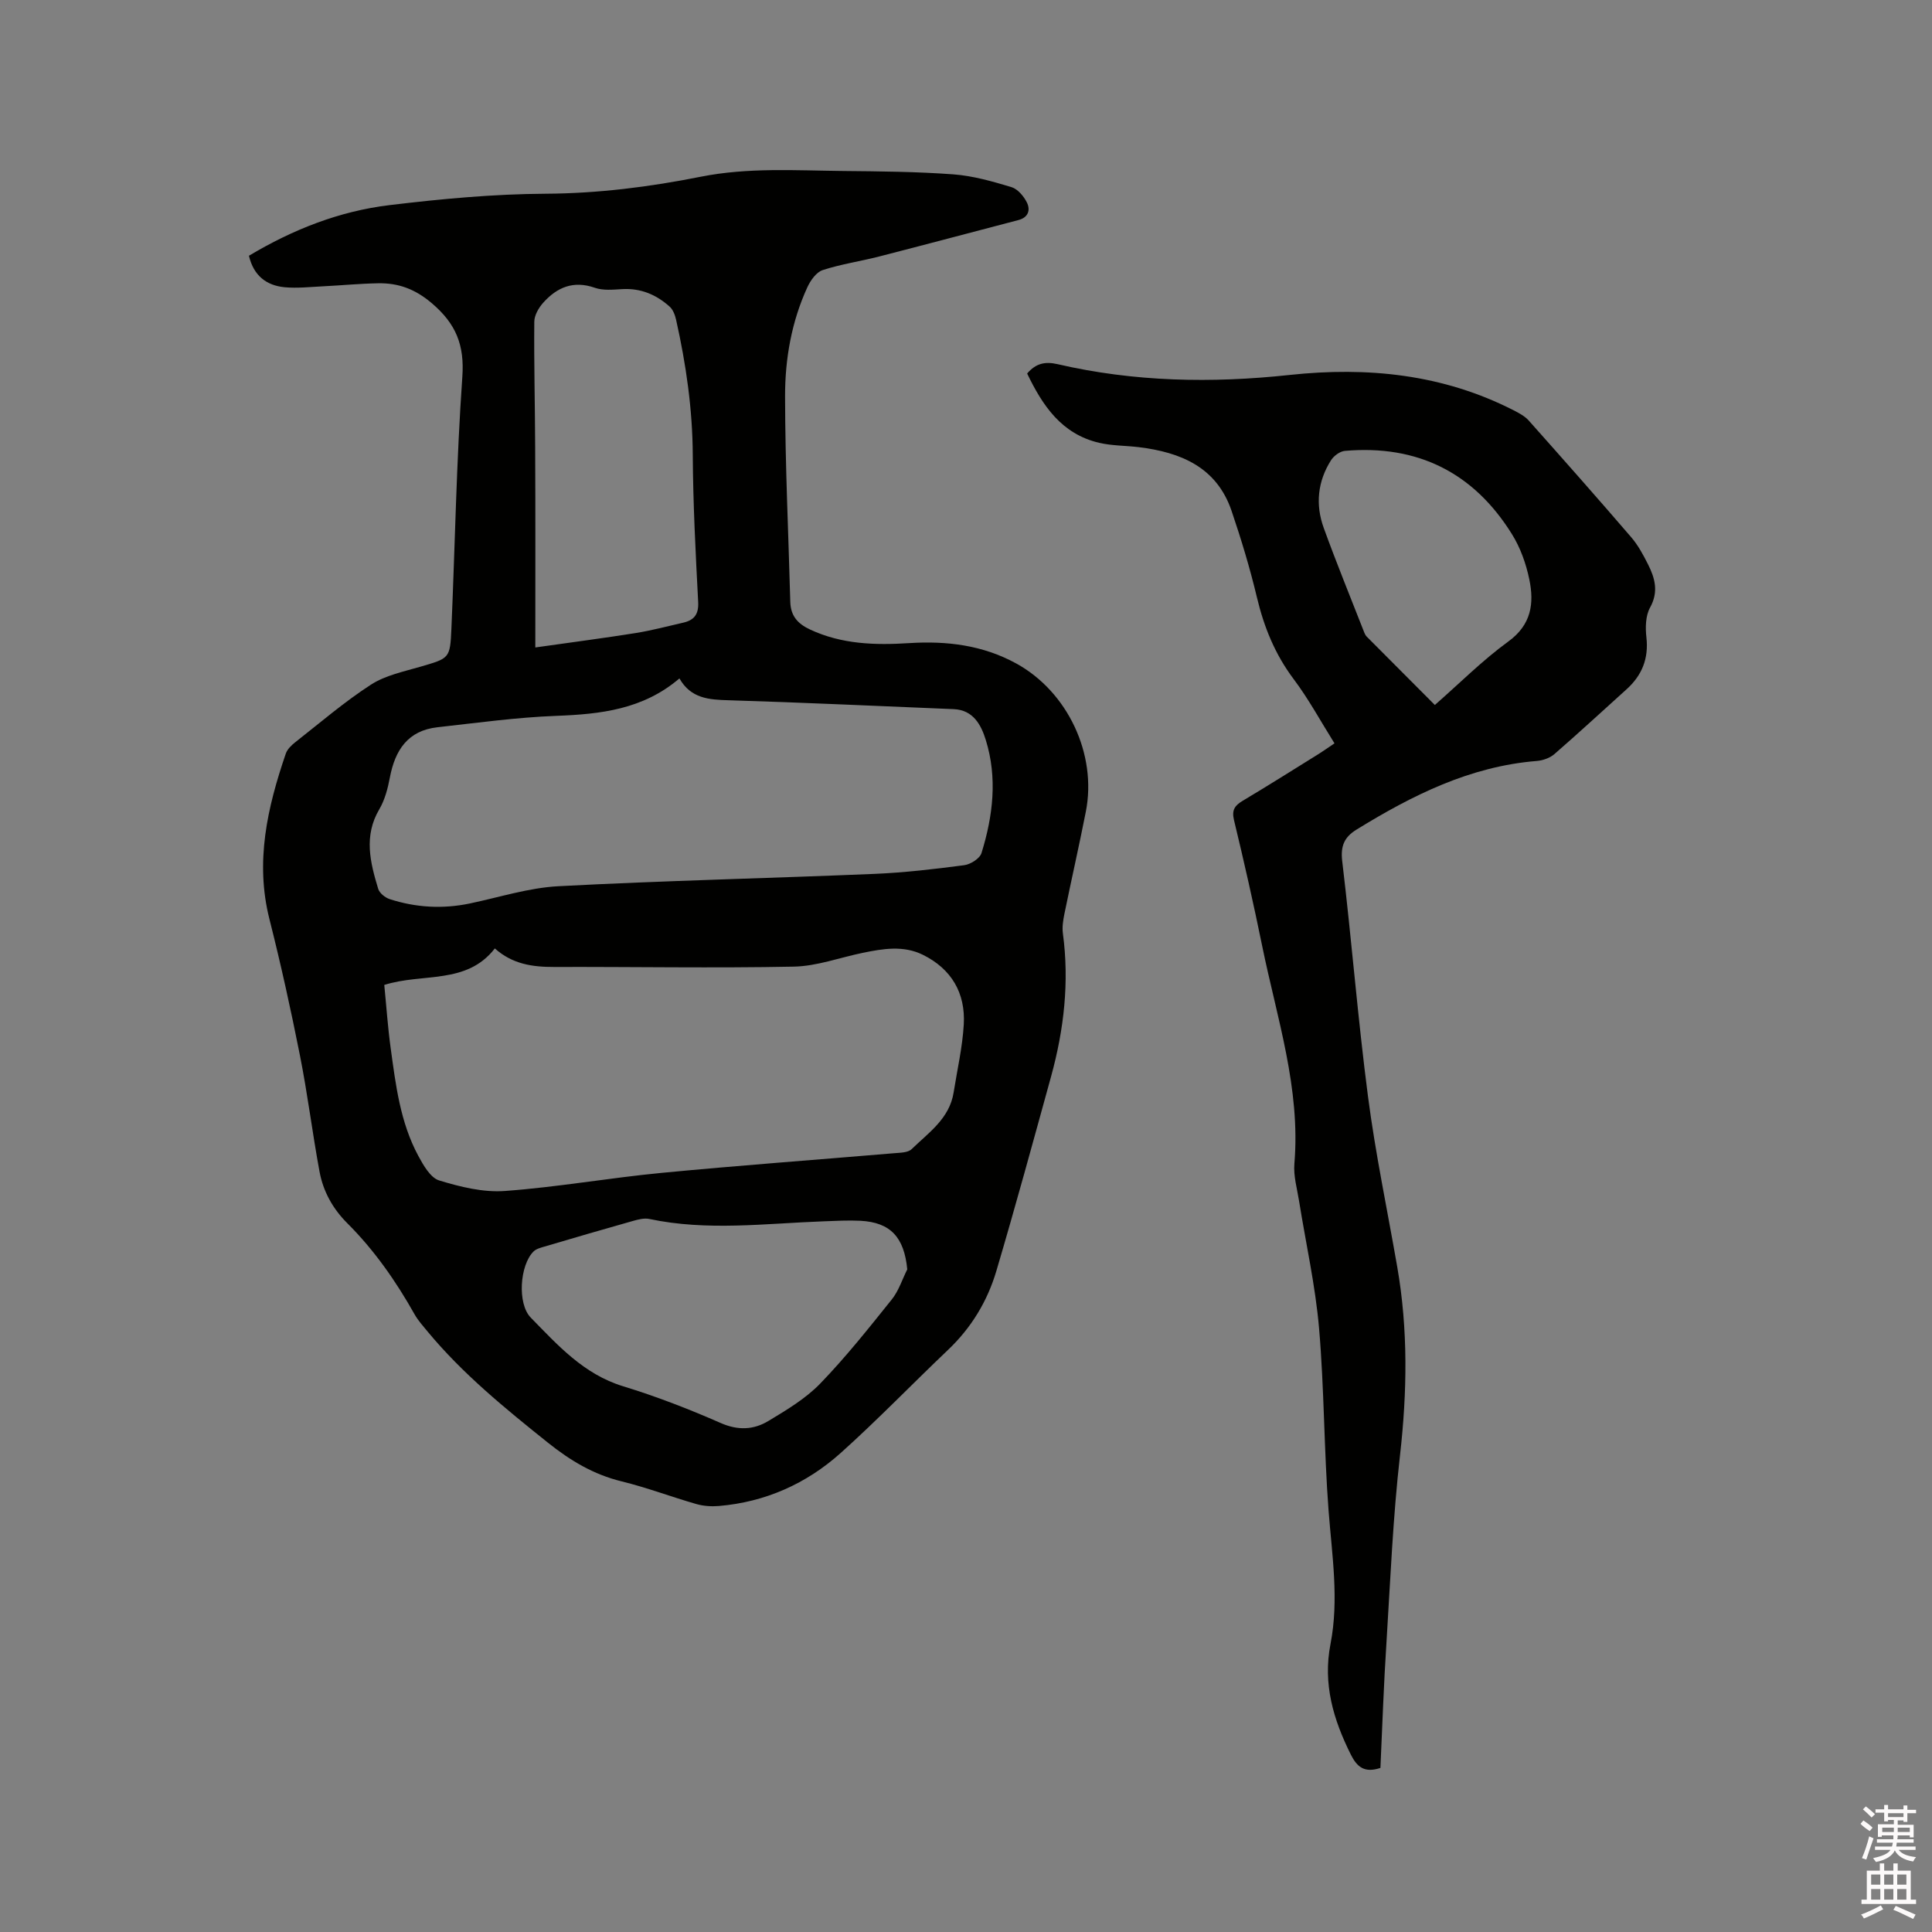 <svg enable-background="new 0 0 400 400" viewBox="0 0 400 400" xmlns="http://www.w3.org/2000/svg"><rect x="0" y="0" width="400" height="400" fill="#808080" stroke="none"/><path d="m385.2 377.6.6-.7c.6.4 1.3.9 1.9 1.5l-.6.7c-.8-.5-1.4-1-1.9-1.5zm.3 7.1c.6-1.4 1.1-2.9 1.5-4.5.3.1.6.3.9.4-.5 1.4-1 2.9-1.5 4.4zm.2-10.1.6-.6c.7.5 1.3 1.1 1.9 1.6l-.7.7c-.6-.6-1.2-1.2-1.8-1.7zm8.4-.8h.8v.9h1.8v.7h-1.8v1.8h-.8v-.3h-1.2v.9h3.3v2.6h-.8v-.4h-2.5c0 .3 0 .6-.1.8h3.4v.7h-3.5c0 .3-.1.6-.1.8h4v.7h-3.5c.7.9 1.9 1.3 3.6 1.5-.2.2-.4.5-.6.9-1.9-.3-3.2-1.1-3.8-2.3-.5 1.1-1.8 2-3.9 2.4-.2-.3-.4-.5-.6-.8 1.9-.4 3.1-.9 3.6-1.7h-3.2v-.7h3.5c.1-.2.1-.5.2-.8h-3.3v-.7h3.4c0-.2 0-.5 0-.8h-2.4v.3h-.8v-2.6h3.3v-.9h-1.2v.3h-.8v-1.8h-1.8v-.7h1.8v-.9h.8v.9h3.2zm-4.4 5.5h2.4c0-.3 0-.6 0-.9h-2.4zm1.2-3.1h3.2v-.8h-3.2zm4.4 2.2h-2.4v.9h2.5v-.9z" fill="#fcfafa"/><path d="m389.2 385.8h.9v1.5h1.9v-1.5h.9v1.5h2.7v6h1.1v.9h-11.3v-.9h1.1v-6h2.7zm.2 8.7.5.8c-1.2.6-2.5 1.3-4 1.9-.2-.3-.3-.6-.6-.8 1.6-.6 3-1.3 4.1-1.9zm-2-4.3h1.9v-2.1h-1.9zm0 3.1h1.9v-2.2h-1.9zm2.7-3.1h1.9v-2.1h-1.9zm0 3.1h1.9v-2.2h-1.9zm2.4 1.3c1.4.6 2.7 1.2 4.1 1.8l-.5.9c-1.5-.7-2.8-1.4-4.1-1.9zm2.2-6.5h-1.9v2.1h1.9zm-1.9 5.2h1.9v-2.2h-1.9z" fill="#fcfafa"/><g fill="#010100"><path d="m51.54 52.95c9.06-5.42 18.71-9.23 29.09-10.48 10.71-1.29 21.52-2.3 32.3-2.36 10.9-.06 21.57-1.41 32.15-3.52 9.81-1.95 19.62-1.29 29.45-1.19 7.63.07 15.27.14 22.87.7 4.05.3 8.09 1.46 12.01 2.64 1.29.39 2.54 1.87 3.19 3.17.77 1.54.33 3.11-1.74 3.65-9.61 2.51-19.2 5.07-28.82 7.54-3.89 1-7.91 1.58-11.71 2.82-1.32.43-2.52 2.13-3.17 3.54-3.28 7.14-4.63 14.84-4.62 22.57.02 14.19.7 28.38 1.08 42.57.08 2.86 1.47 4.51 4.08 5.73 6.59 3.08 13.52 3.27 20.54 2.82 7.76-.49 15.22.41 22.15 4.21 10.63 5.83 16.77 18.76 14.42 30.69-1.39 7.06-2.99 14.08-4.43 21.13-.27 1.33-.5 2.76-.32 4.08 1.35 10.04.23 19.87-2.43 29.56-3.71 13.46-7.38 26.92-11.34 40.3-1.85 6.26-5.18 11.77-10 16.35-7.45 7.08-14.59 14.5-22.24 21.36-7.1 6.36-15.59 10.15-25.21 10.97-1.54.13-3.18.02-4.66-.4-5.19-1.49-10.26-3.42-15.49-4.7-5.81-1.42-10.61-4.3-15.25-8.01-8.87-7.1-17.65-14.24-24.93-23.03-.94-1.14-1.95-2.26-2.67-3.53-3.86-6.87-8.34-13.29-13.92-18.86-3.04-3.03-5.01-6.61-5.77-10.72-1.48-8-2.47-16.1-4.06-24.08-1.87-9.44-3.95-18.86-6.31-28.19-3-11.88-.42-23.11 3.39-34.25.31-.91 1.16-1.73 1.95-2.35 5.17-4.06 10.18-8.37 15.68-11.93 3-1.94 6.81-2.71 10.33-3.74 5.92-1.74 6.06-1.65 6.33-7.88.75-17.37 1.04-34.76 2.26-52.09.47-6.62-1.32-11-6.29-15.24-3.47-2.96-6.94-4.23-11.17-4.15-3.81.07-7.61.44-11.42.63-2.64.13-5.31.43-7.92.19-3.79-.37-6.42-2.42-7.38-6.52zm28.02 150.97c.44 4.44.73 8.77 1.32 13.05 1.05 7.66 1.98 15.39 5.72 22.33 1.06 1.96 2.52 4.55 4.33 5.1 4.37 1.33 9.11 2.51 13.59 2.18 10.86-.79 21.62-2.71 32.47-3.75 16.03-1.54 32.09-2.71 48.14-4.07 1.24-.11 2.85-.1 3.61-.84 3.52-3.42 7.84-6.32 8.7-11.74.74-4.69 1.83-9.37 2.1-14.09.37-6.5-2.56-11.5-8.49-14.42-4.03-1.98-8.27-1.25-12.45-.39-4.76.98-9.49 2.76-14.27 2.85-16.53.33-33.07.02-49.61.07-4.46.01-8.62-.57-12.27-3.84-5.86 7.56-14.88 5.03-22.89 7.56zm61.11-63.46c-7.55 6.44-16.33 7.4-25.49 7.75-8.22.31-16.42 1.45-24.61 2.36-6.13.68-8.78 4.74-9.85 10.4-.43 2.26-1.04 4.63-2.19 6.58-3.26 5.53-1.89 11-.23 16.47.27.89 1.43 1.82 2.37 2.13 5.44 1.76 10.99 2.08 16.62.9 6.11-1.28 12.19-3.25 18.35-3.57 21.78-1.15 43.59-1.64 65.38-2.55 6.22-.26 12.43-.99 18.6-1.8 1.32-.17 3.24-1.38 3.59-2.52 2.39-7.69 3.32-15.6.88-23.43-.95-3.05-2.56-6.19-6.63-6.36-15.53-.63-31.06-1.37-46.6-1.84-4.08-.11-7.83-.36-10.19-4.52zm47.17 122.35c-.64-6.63-3.45-9.73-9.69-10.06-2.53-.13-5.08.02-7.62.11-12.04.44-24.1 2.06-36.11-.49-1.06-.22-2.31.11-3.4.42-6.11 1.72-12.2 3.5-18.29 5.3-.79.23-1.71.47-2.27 1.02-2.84 2.8-3.4 10.8-.57 13.69 5.59 5.71 10.95 11.71 19.11 14.21 6.87 2.1 13.61 4.71 20.19 7.6 3.61 1.59 6.85 1.43 9.91-.42 3.77-2.27 7.7-4.62 10.72-7.74 5.29-5.47 10.05-11.47 14.82-17.42 1.43-1.78 2.15-4.13 3.2-6.22zm-77.01-128.76c7.58-1.08 14.18-1.93 20.75-2.98 3.33-.53 6.61-1.41 9.9-2.16 2.24-.52 3.2-1.73 3.07-4.26-.53-10.15-1.06-20.31-1.12-30.47-.05-9.49-1.39-18.76-3.45-27.97-.22-.97-.63-2.09-1.33-2.72-2.77-2.49-6-3.86-9.85-3.63-1.88.11-3.94.32-5.65-.28-4.43-1.55-7.82-.1-10.68 3.09-.94 1.05-1.84 2.6-1.85 3.93-.08 8.68.15 17.37.18 26.05.07 13.66.03 27.31.03 41.4z"/><path d="m285.8 366.03c-3.29 1.09-4.83-.18-6.11-2.73-3.63-7.27-5.84-14.64-4.22-22.95 1.78-9.16.31-18.35-.4-27.55-.96-12.57-.89-25.23-1.97-37.78-.76-8.82-2.73-17.54-4.13-26.3-.41-2.6-1.2-5.25-.98-7.81 1.31-15.57-3.63-30.17-6.67-45.06-1.78-8.72-3.74-17.4-5.83-26.04-.51-2.12.15-3.03 1.82-4.03 5.28-3.15 10.47-6.43 15.69-9.67.88-.55 1.73-1.16 3.29-2.21-2.85-4.54-5.34-9.16-8.46-13.31-3.85-5.12-6.13-10.75-7.6-16.92-1.44-6.04-3.25-12.02-5.25-17.91-3.09-9.06-10.53-12.12-19.21-13.18-2.73-.33-5.54-.28-8.2-.9-7.81-1.82-11.74-7.75-14.91-14.35 1.81-2.11 3.71-2.53 6.31-1.93 15.86 3.67 31.89 3.97 48.03 2.23 16.1-1.73 31.74-.17 46.4 7.33 1.11.57 2.3 1.2 3.11 2.11 7.12 8 14.22 16.02 21.2 24.14 1.43 1.66 2.51 3.67 3.5 5.64 1.44 2.86 2.22 5.68.42 8.94-.94 1.69-.99 4.13-.76 6.16.5 4.41-.92 7.89-4.13 10.78-4.96 4.47-9.87 9.01-14.91 13.39-.94.82-2.41 1.33-3.67 1.43-13.83 1.12-25.78 7.11-37.31 14.21-2.48 1.53-3.34 3.34-2.96 6.52 1.94 16.2 3.22 32.49 5.33 48.67 1.54 11.86 4.02 23.59 6.07 35.38 2.25 12.95 2.05 25.88.57 38.94-1.46 12.83-2 25.78-2.8 38.68-.57 8.66-.86 17.34-1.26 26.08zm11.27-220.07c5.15-4.51 9.87-9.26 15.22-13.15 4.79-3.48 5.36-7.92 4.34-12.84-.67-3.25-1.85-6.58-3.6-9.38-7.94-12.77-19.58-18.55-34.59-17.24-1.02.09-2.28 1.02-2.86 1.93-2.78 4.37-3.27 9.19-1.52 14.01 2.65 7.31 5.6 14.51 8.43 21.75.11.29.29.58.5.79 4.62 4.64 9.24 9.27 14.08 14.13z"/></g></svg>